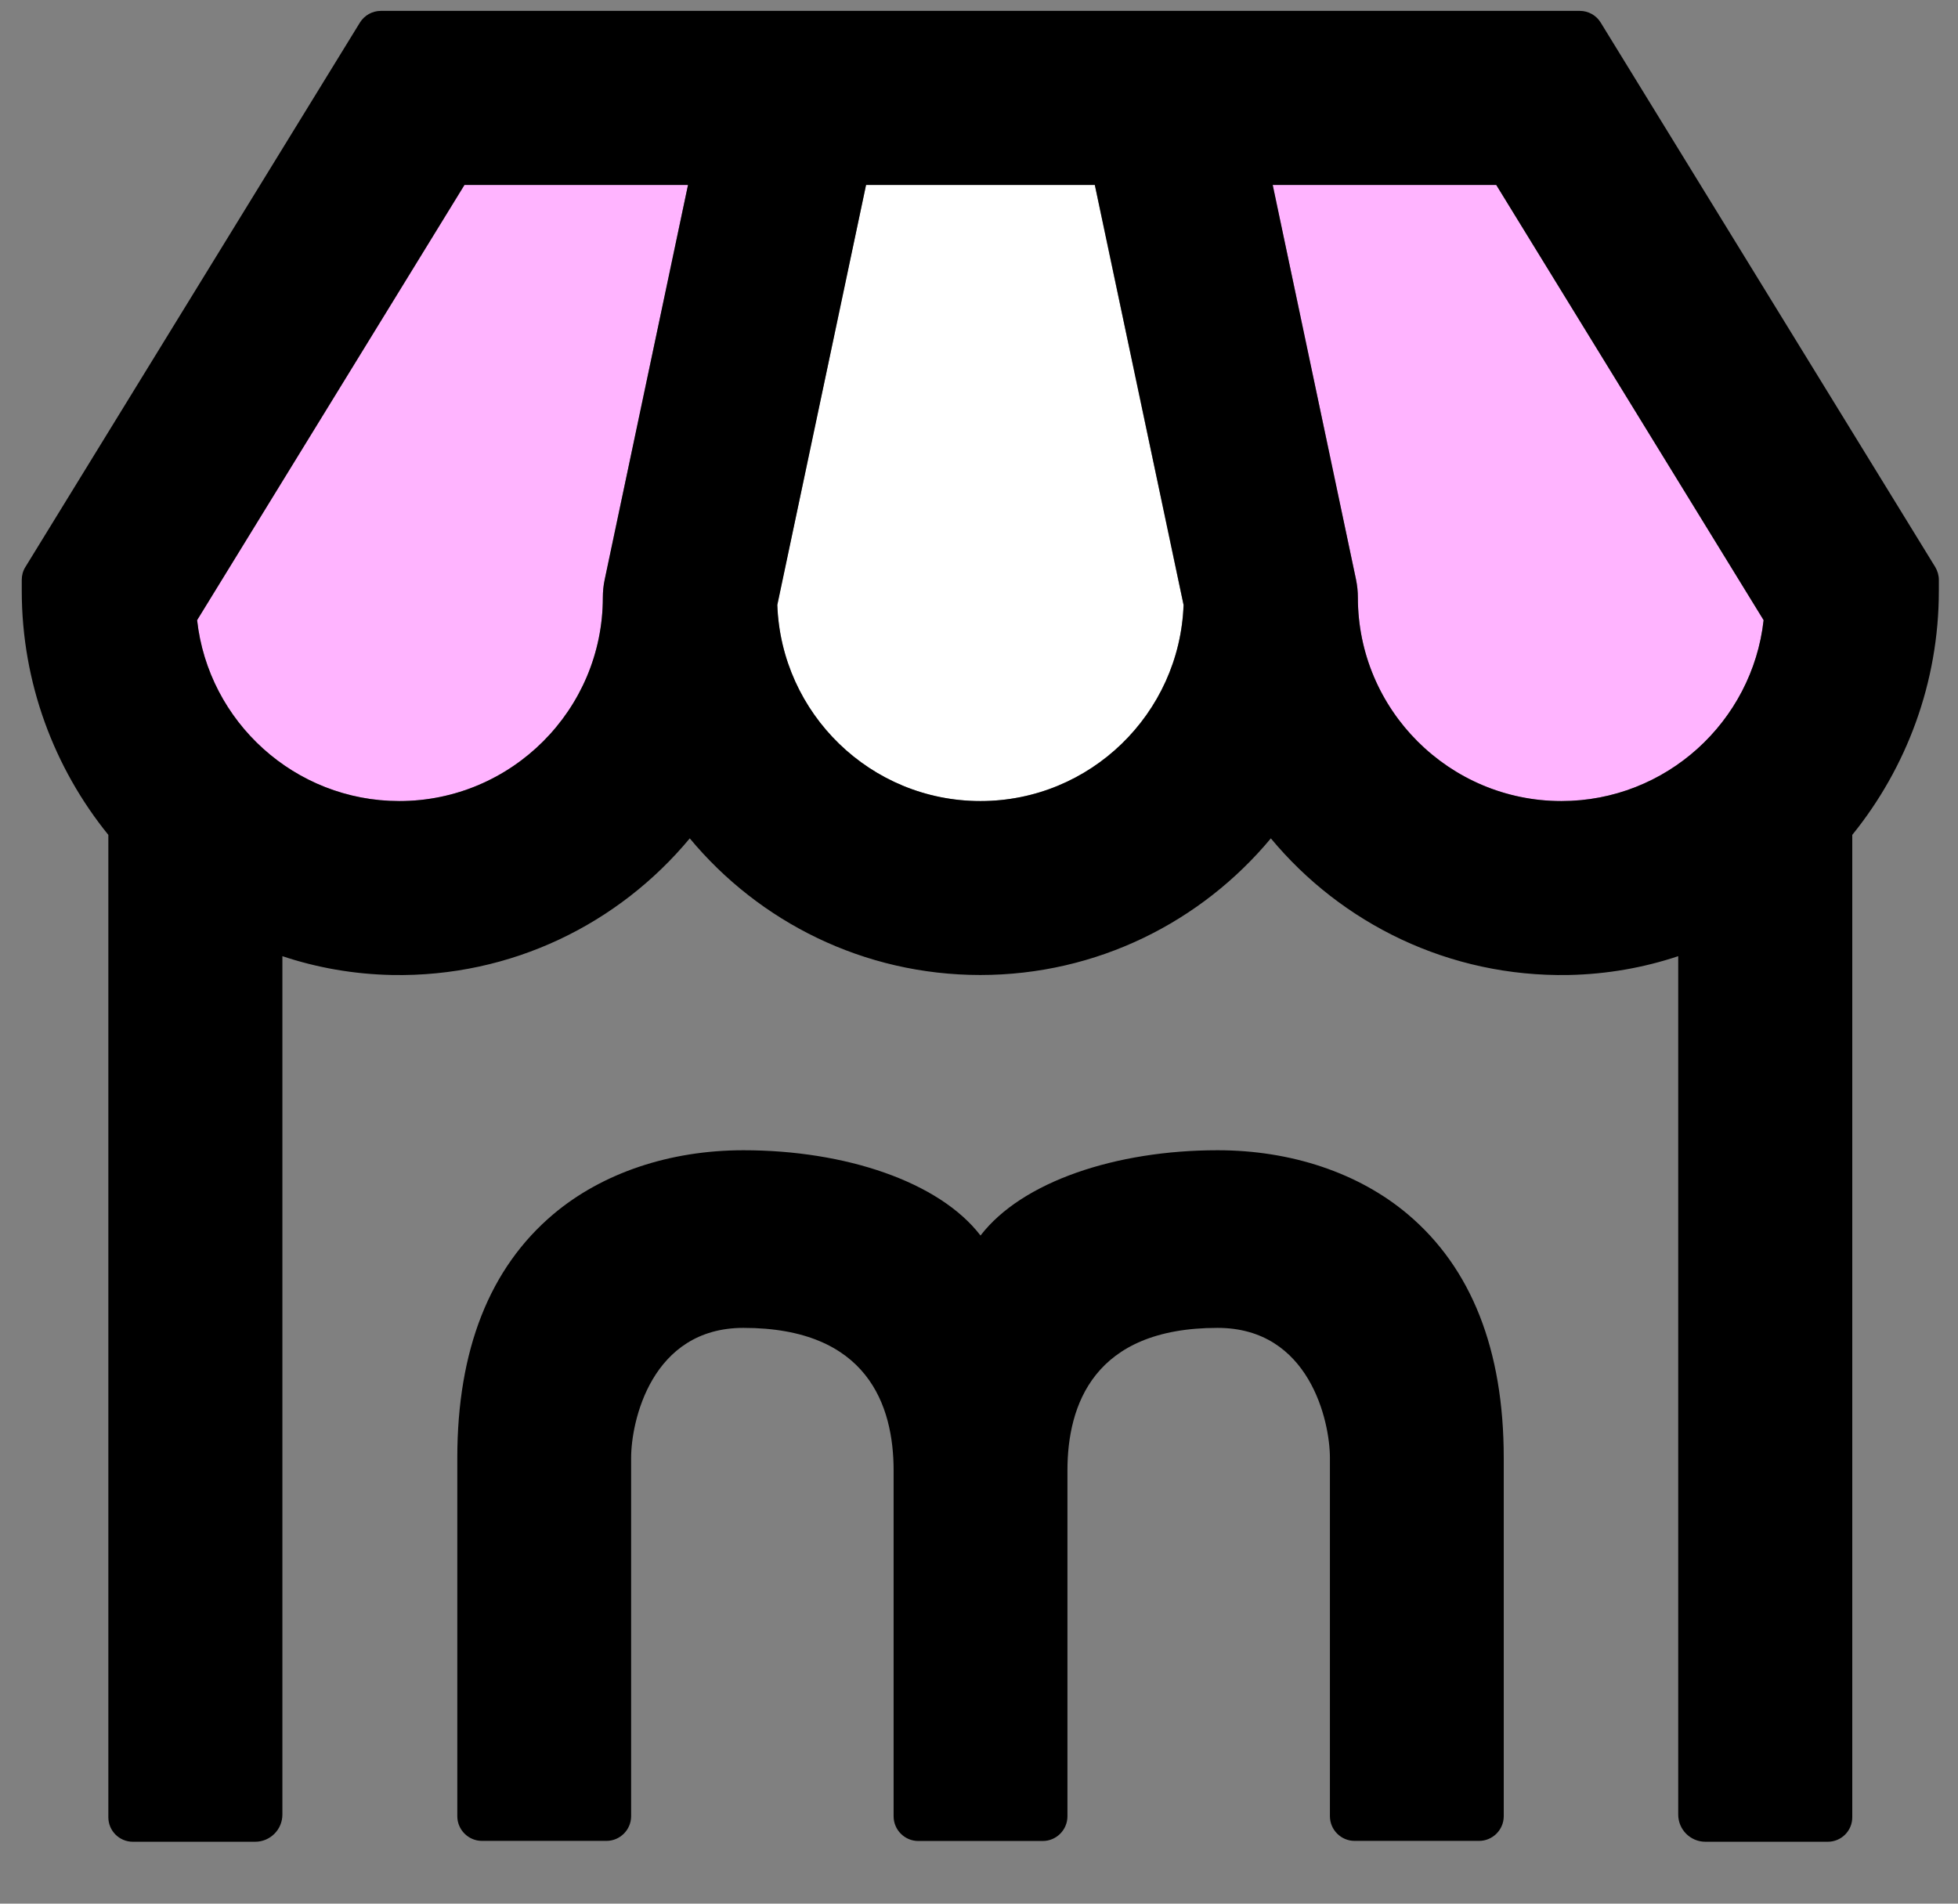 <svg viewBox="135 140 180 175" fill="none">
  <rect x="135" y="140" width="180" height="175" fill="#808080" stroke="none"/>
  <path
    d="M252 157L259.66 193.28C259.78 193.83 259.83 194.39 259.83 194.93C259.83 205.24 268.22 213.64 278.54 213.64C288.15 213.64 296.1 206.35 297.13 197.01L272.55 157H252Z"
    fill="#FFB4FF"
  />
  <path
    d="M190.42 194.93C190.42 194.38 190.48 193.83 190.59 193.28L198.25 157H177.7L153.12 197.01C154.16 206.35 162.1 213.64 171.71 213.64C182.02 213.64 190.42 205.25 190.42 194.93Z"
    fill="#FFB4FF"
  />
  <path
    d="M225.13 213.64C235.22 213.64 243.44 205.61 243.8 195.61L235.64 157H214.61L206.45 195.61C206.81 205.61 215.03 213.64 225.12 213.64H225.13Z"
    fill="white"
  />
  <path
    d="M312.91 192.13L282.15 142.07C281.74 141.4 281.01 141 280.23 141H170.01C169.23 141 168.5 141.41 168.09 142.07L137.33 192.13C137.11 192.48 137 192.89 137 193.31V194.3C137 202.76 139.98 210.61 144.96 216.75V307.06C144.96 308.3 145.97 309.31 147.21 309.31H158.46C159.84 309.31 160.96 308.19 160.96 306.81V227.9C164.14 228.96 167.52 229.56 171.04 229.63C182.04 229.84 191.91 224.9 198.41 217.07C204.78 224.74 214.39 229.63 225.12 229.63C235.85 229.63 245.45 224.74 251.83 217.07C258.33 224.9 268.21 229.83 279.2 229.63C282.72 229.56 286.1 228.96 289.28 227.9V306.81C289.28 308.19 290.4 309.31 291.78 309.31H303.03C304.27 309.31 305.28 308.31 305.28 307.06V216.75C310.26 210.6 313.24 202.76 313.24 194.3V193.31C313.24 192.89 313.12 192.49 312.91 192.13ZM190.59 193.28C190.47 193.83 190.42 194.39 190.42 194.93C190.42 205.24 182.03 213.64 171.71 213.64C162.1 213.64 154.15 206.35 153.12 197.01L177.7 157H198.25L190.59 193.28ZM225.13 213.64C215.04 213.64 206.82 205.61 206.46 195.61L214.62 157H235.65L243.81 195.61C243.45 205.61 235.23 213.64 225.14 213.64H225.13ZM278.54 213.64C268.23 213.64 259.83 205.25 259.83 194.93C259.83 194.38 259.77 193.83 259.66 193.28L252 157H272.55L297.13 197.01C296.09 206.35 288.15 213.64 278.54 213.64Z"
    fill="black"
  />
  <path
    d="M264.4 251.61C259.91 247.83 253.71 245.74 246.93 245.74C237.6 245.74 228.95 248.62 225.14 253.58C221.33 248.62 212.68 245.74 203.35 245.74C196.57 245.74 190.37 247.83 185.88 251.61C180.01 256.56 177.04 264.09 177.04 274.02V306.96C177.04 308.21 178.06 309.23 179.31 309.23H190.75C192 309.23 193.02 308.21 193.02 306.96V274.02C193.02 270.69 194.87 262.07 203.35 262.07C214.76 262.07 217.15 269.2 217.15 275.18V306.97C217.15 308.22 218.17 309.24 219.42 309.24H230.86C232.11 309.24 233.13 308.22 233.13 306.97V275.18C233.13 269.2 235.52 262.07 246.93 262.07C255.41 262.07 257.26 270.7 257.26 274.02V306.96C257.26 308.21 258.28 309.23 259.53 309.23H270.97C272.22 309.23 273.24 308.21 273.24 306.96V274.02C273.24 264.09 270.27 256.55 264.4 251.61Z"
    fill="black"
  />
</svg>
